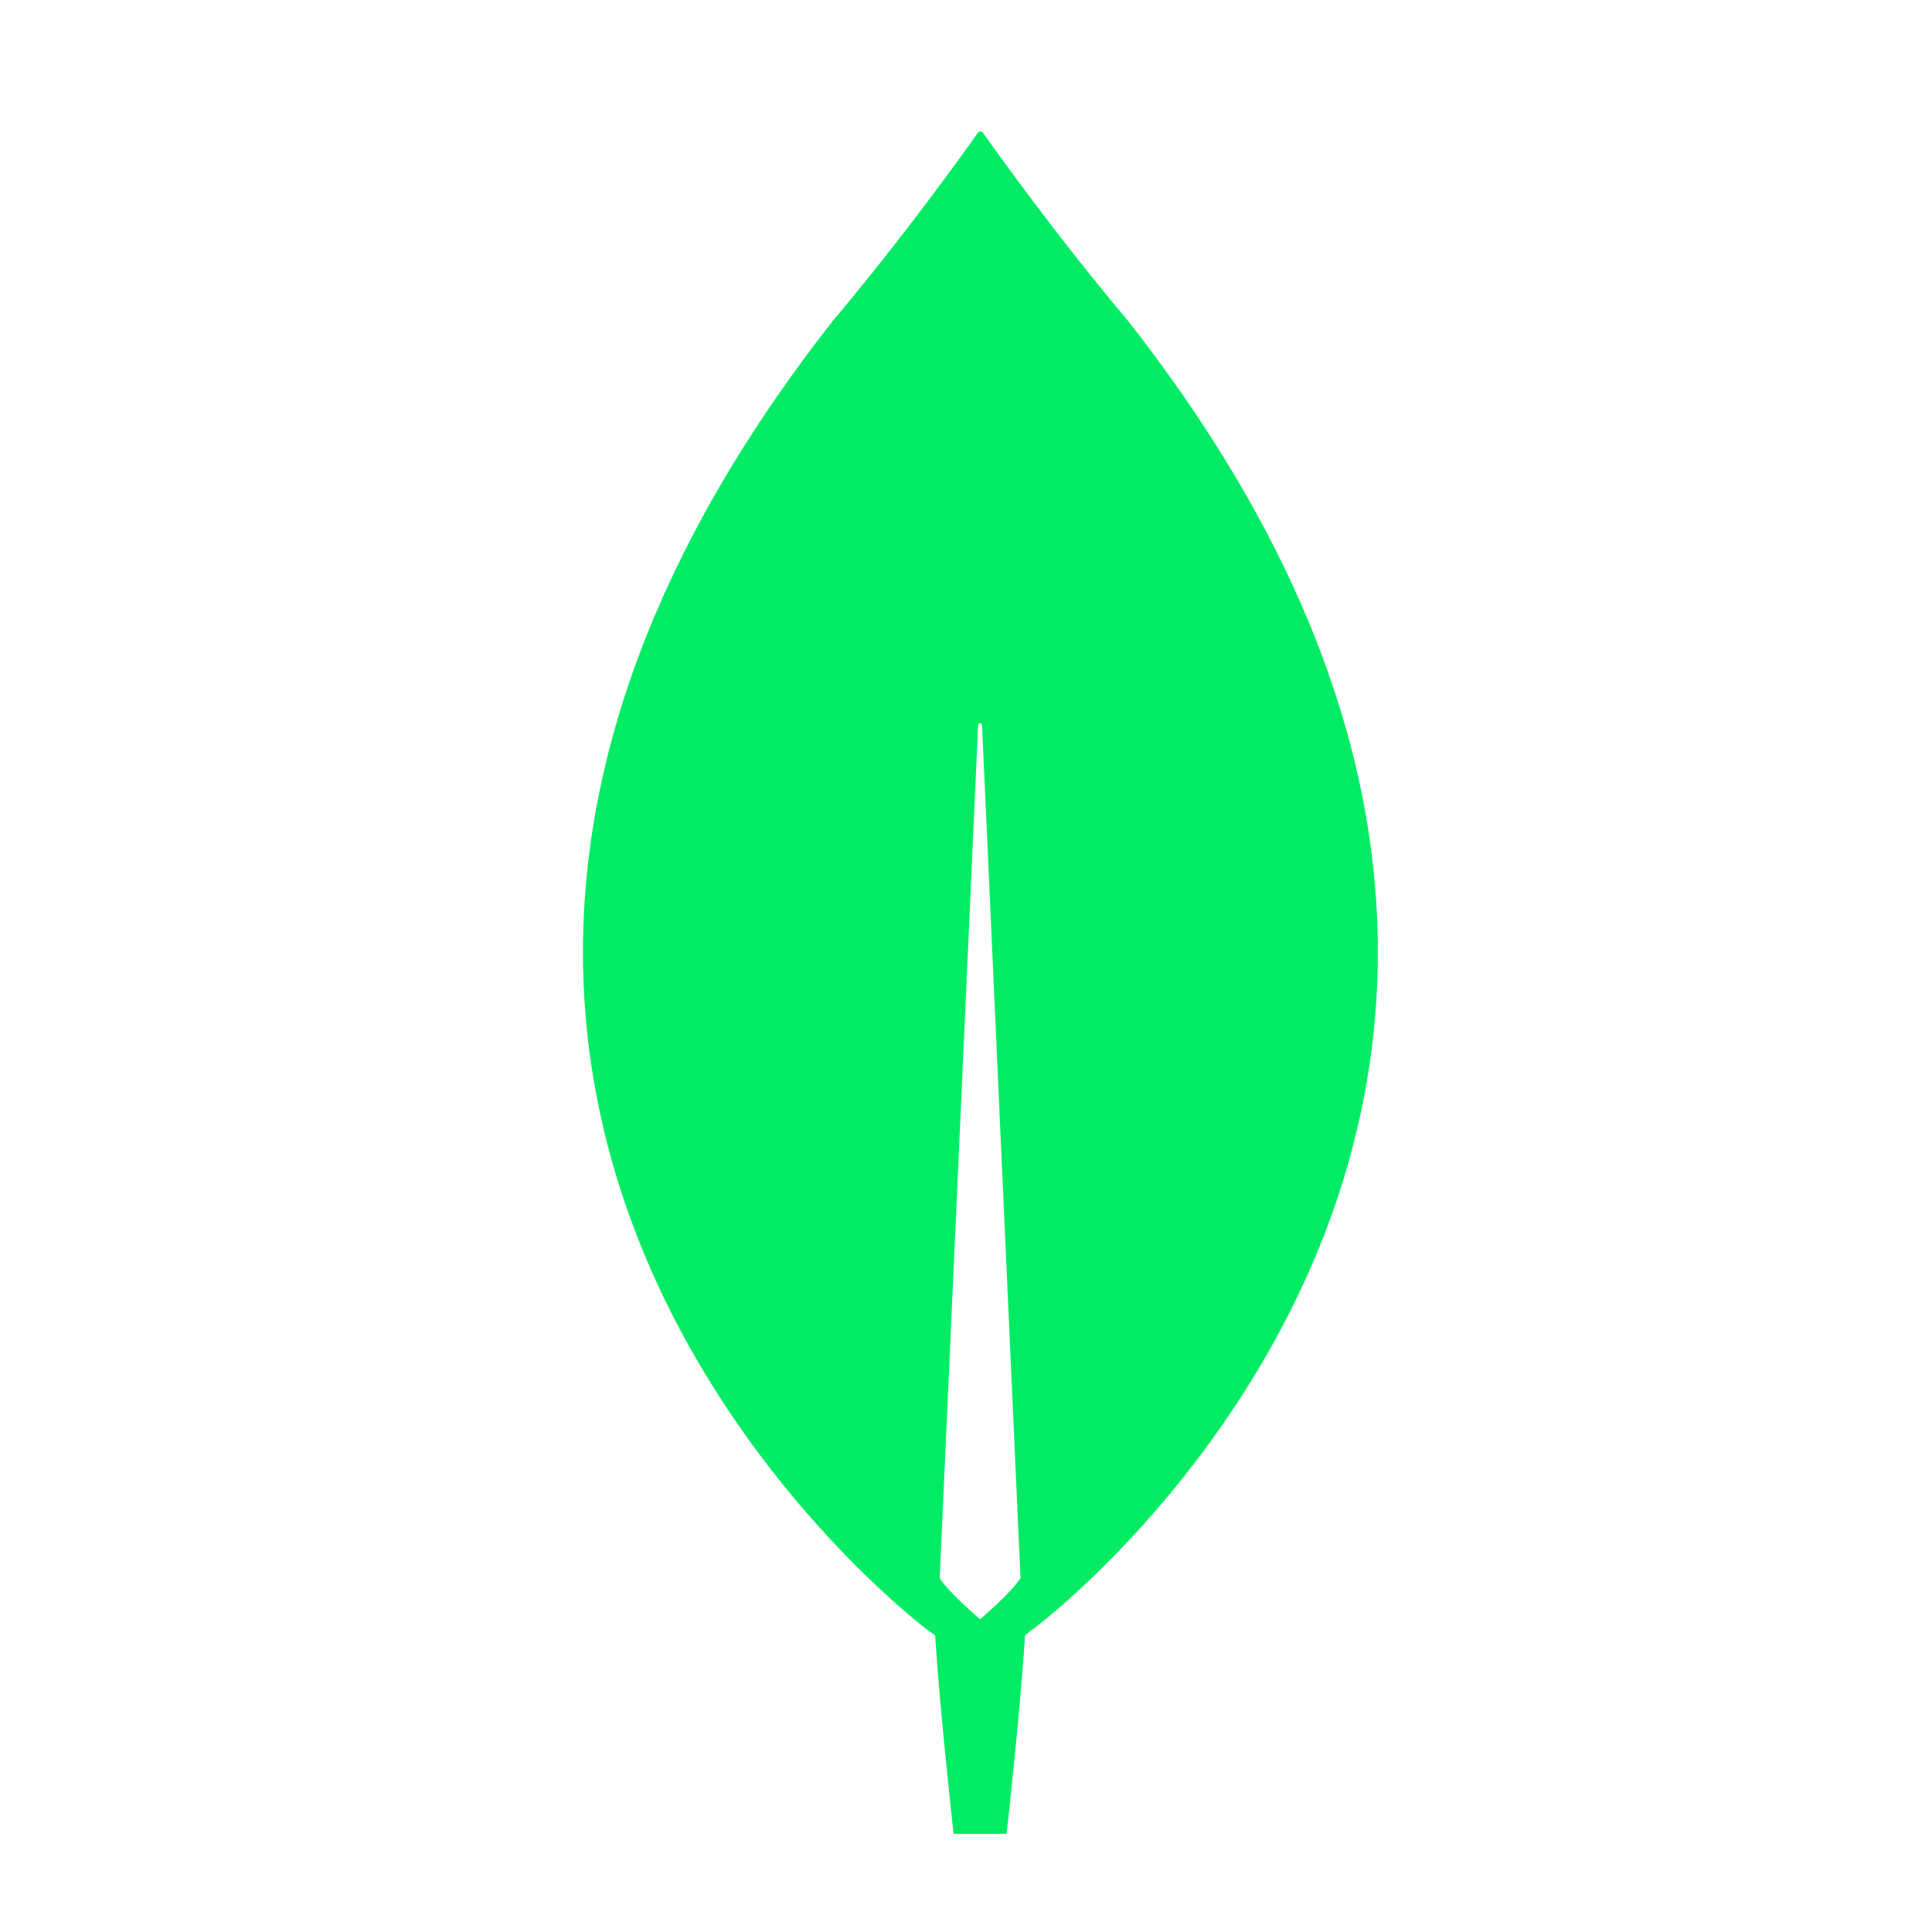 <svg width="51" height="51" viewBox="0 0 51 51" fill="none" xmlns="http://www.w3.org/2000/svg">
<g clip-path="url(#clip0_180_417)">
<path d="M29.784 8.479C27.898 6.241 26.274 3.968 25.942 3.496C25.934 3.488 25.924 3.481 25.914 3.477C25.904 3.472 25.892 3.47 25.881 3.47C25.869 3.47 25.858 3.472 25.848 3.477C25.837 3.481 25.828 3.488 25.82 3.496C25.488 3.968 23.864 6.241 21.977 8.479C5.788 29.126 24.527 43.06 24.527 43.06L24.684 43.165C24.824 45.315 25.173 48.41 25.173 48.41H26.571C26.571 48.41 26.92 45.333 27.059 43.165L27.217 43.042C27.234 43.06 45.973 29.126 29.784 8.479ZM25.872 42.745C25.872 42.745 25.034 42.029 24.807 41.661V41.626L25.82 19.143C25.82 19.073 25.924 19.073 25.924 19.143L26.937 41.626V41.661C26.71 42.029 25.872 42.745 25.872 42.745Z" fill="#01EC64"/>
</g>
<defs>
<clipPath id="clip0_180_417">
<rect width="21" height="45" fill="white" transform="translate(15.38 3.47)"/>
</clipPath>
</defs>
</svg>
